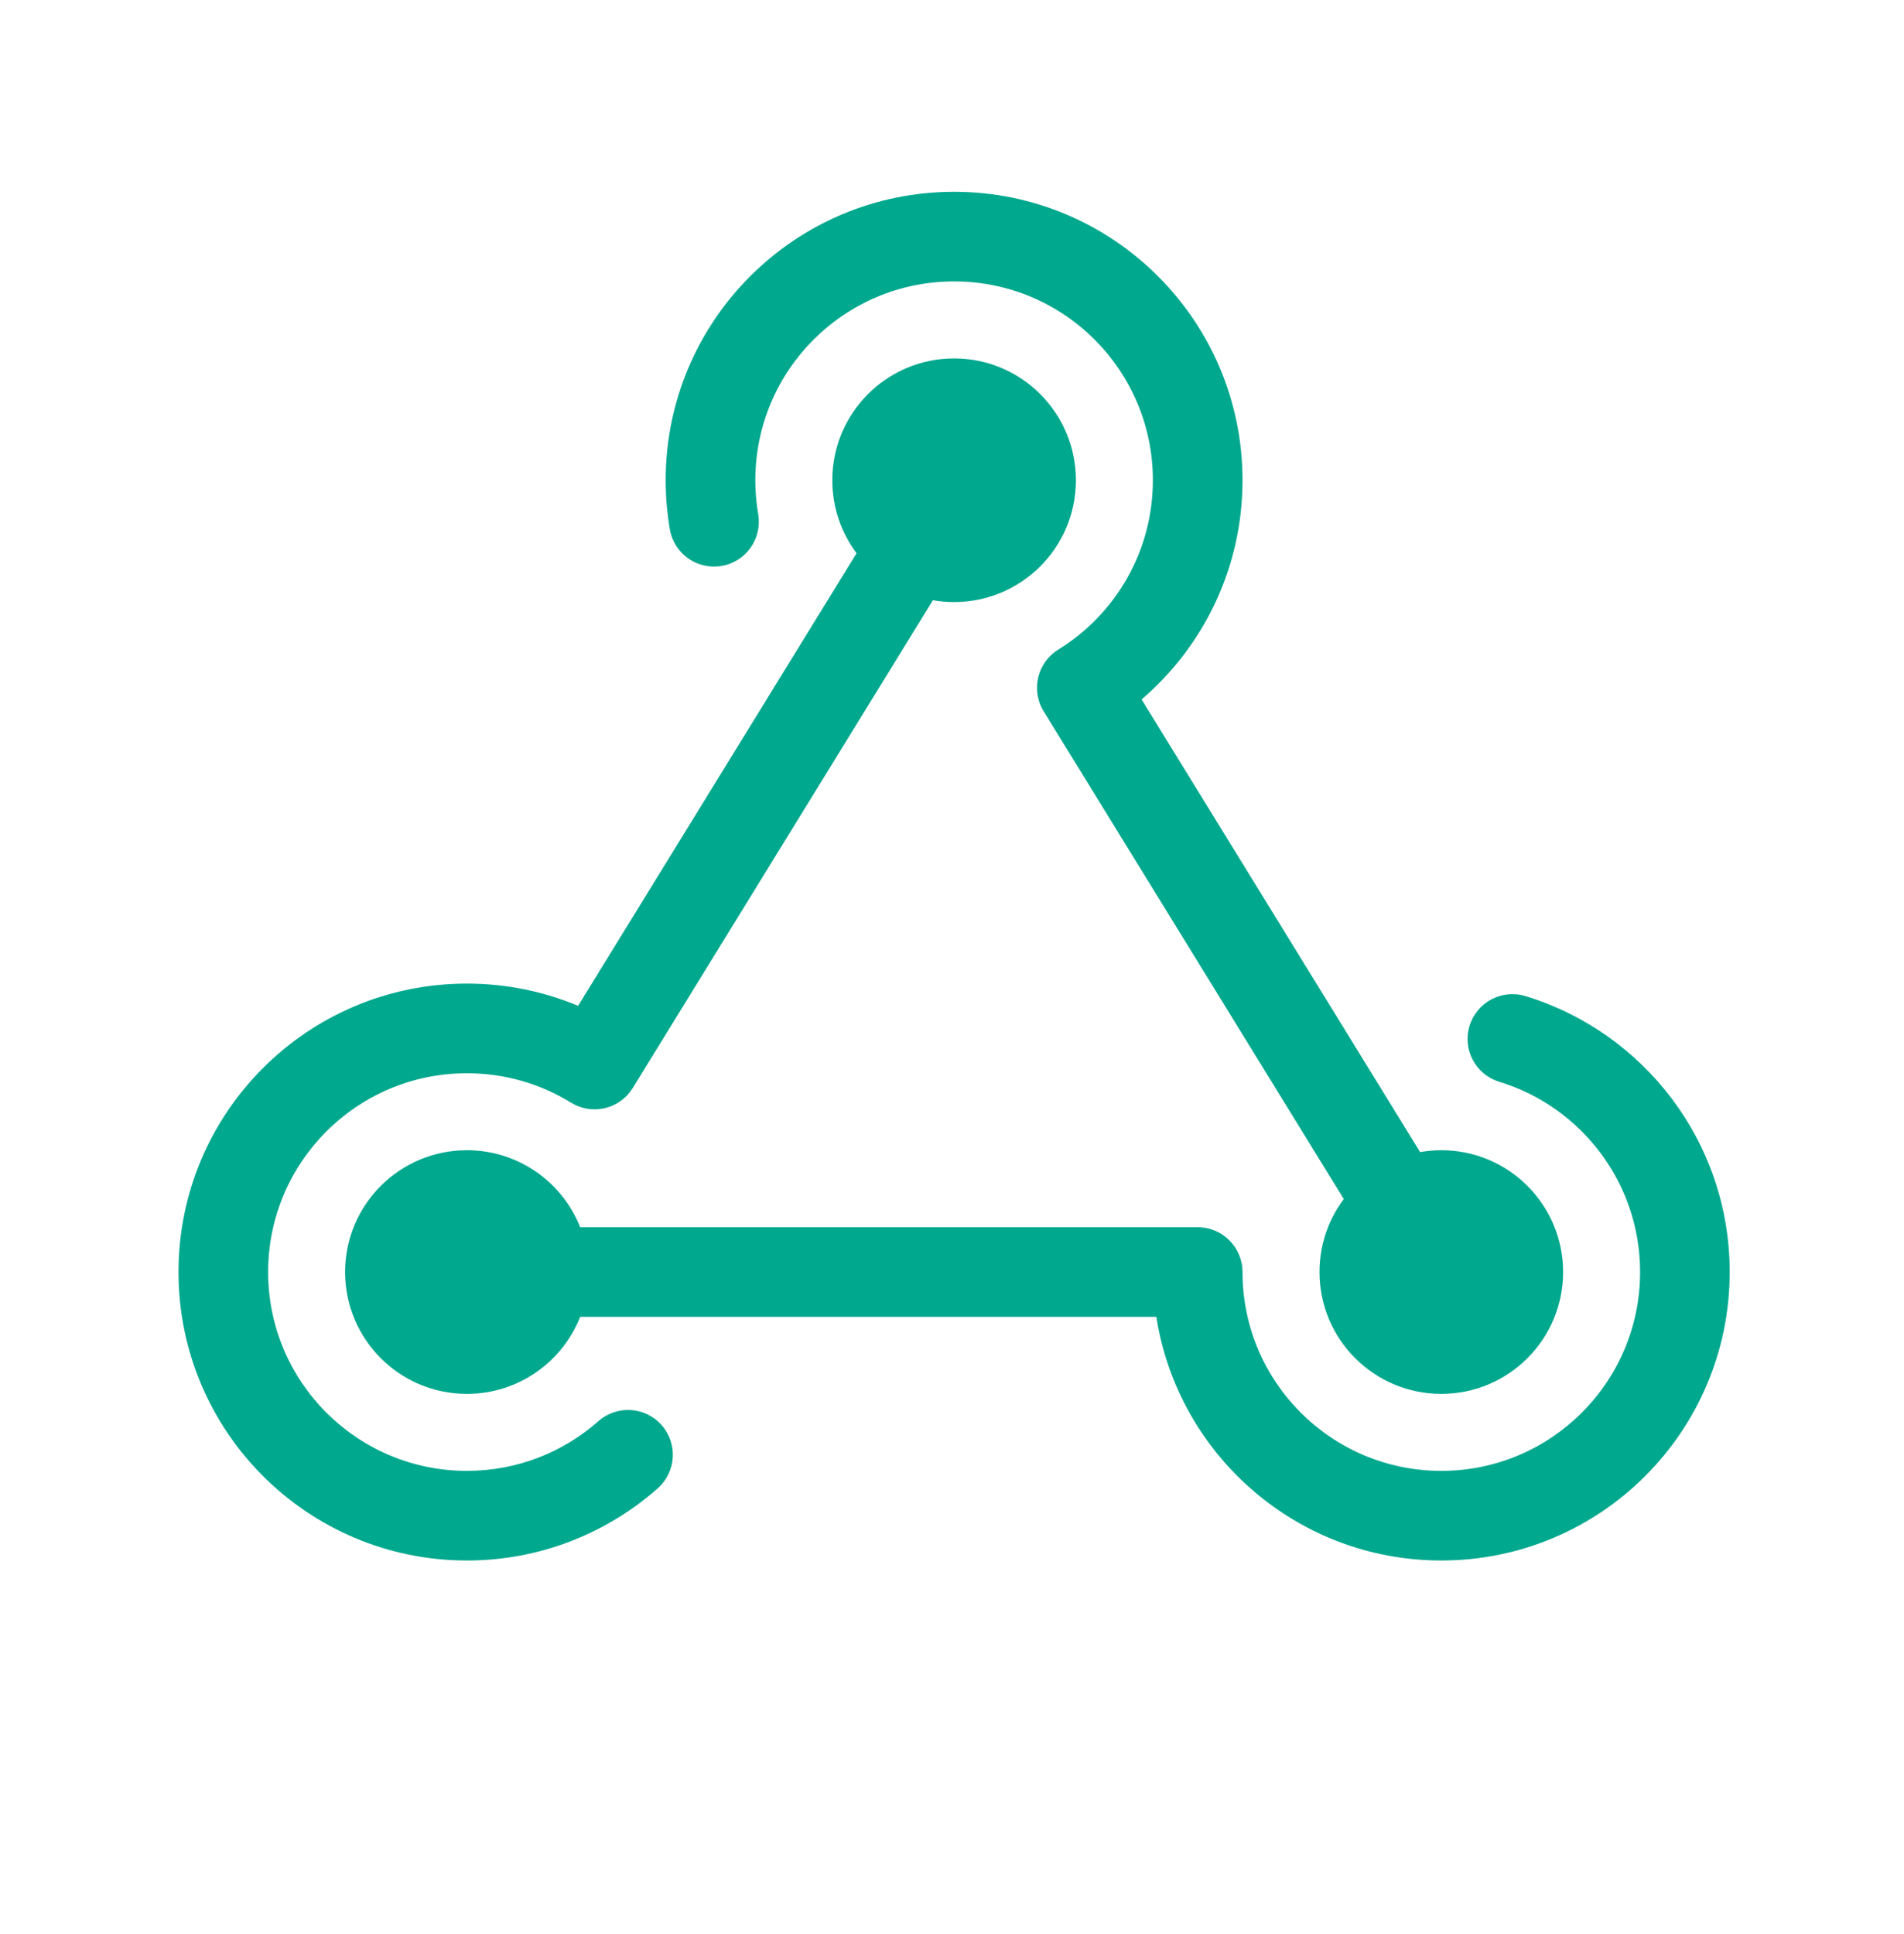 <svg width="64" height="65" viewBox="0 0 64 65" fill="none" xmlns="http://www.w3.org/2000/svg">
<path d="M25.389 16.14C25.389 12.45 28.38 9.458 32.071 9.458C35.761 9.458 38.752 12.45 38.752 16.14C38.752 18.544 37.483 20.654 35.572 21.832C34.864 22.269 34.644 23.196 35.08 23.904L45.169 40.298C44.656 40.982 44.353 41.831 44.353 42.751C44.353 45.013 46.186 46.846 48.447 46.846C50.708 46.846 52.541 45.013 52.541 42.751C52.541 40.49 50.708 38.657 48.447 38.657C48.204 38.657 47.965 38.679 47.734 38.719L38.373 23.507C40.447 21.73 41.765 19.09 41.765 16.14C41.765 10.786 37.425 6.446 32.071 6.446C26.716 6.446 22.376 10.786 22.376 16.14C22.376 16.702 22.424 17.253 22.516 17.791C22.657 18.611 23.436 19.161 24.256 19.02C25.076 18.88 25.626 18.101 25.485 17.281C25.422 16.911 25.389 16.53 25.389 16.14Z" fill="#00A88E"/>
<path d="M32.071 20.234C34.332 20.234 36.165 18.401 36.165 16.14C36.165 13.879 34.332 12.046 32.071 12.046C29.809 12.046 27.977 13.879 27.977 16.14C27.977 17.06 28.28 17.91 28.792 18.593L19.432 33.804C18.281 33.323 17.017 33.057 15.694 33.057C10.34 33.057 6 37.397 6 42.751C6 48.105 10.34 52.446 15.694 52.446C18.152 52.446 20.399 51.529 22.107 50.022C22.731 49.471 22.79 48.519 22.24 47.896C21.689 47.272 20.737 47.213 20.114 47.763C18.935 48.804 17.39 49.433 15.694 49.433C12.004 49.433 9.013 46.442 9.013 42.751C9.013 39.061 12.004 36.07 15.694 36.07C16.981 36.07 18.178 36.432 19.196 37.059C19.536 37.269 19.946 37.335 20.334 37.242C20.723 37.15 21.06 36.907 21.269 36.566L31.358 20.172C31.589 20.213 31.827 20.234 32.071 20.234Z" fill="#00A88E"/>
<path d="M51.276 33.477C50.48 33.234 49.638 33.683 49.396 34.479C49.153 35.274 49.602 36.116 50.398 36.358C53.138 37.193 55.129 39.742 55.129 42.751C55.129 46.442 52.137 49.433 48.447 49.433C44.756 49.433 41.765 46.442 41.765 42.751C41.765 41.919 41.09 41.245 40.259 41.245H19.502C18.902 39.729 17.424 38.657 15.694 38.657C13.433 38.657 11.6 40.49 11.6 42.751C11.6 45.013 13.433 46.846 15.694 46.846C17.424 46.846 18.902 45.773 19.502 44.258H38.869C39.592 48.896 43.605 52.446 48.447 52.446C53.801 52.446 58.141 48.105 58.141 42.751C58.141 38.38 55.248 34.687 51.276 33.477Z" fill="#00A88E"/>
</svg>
